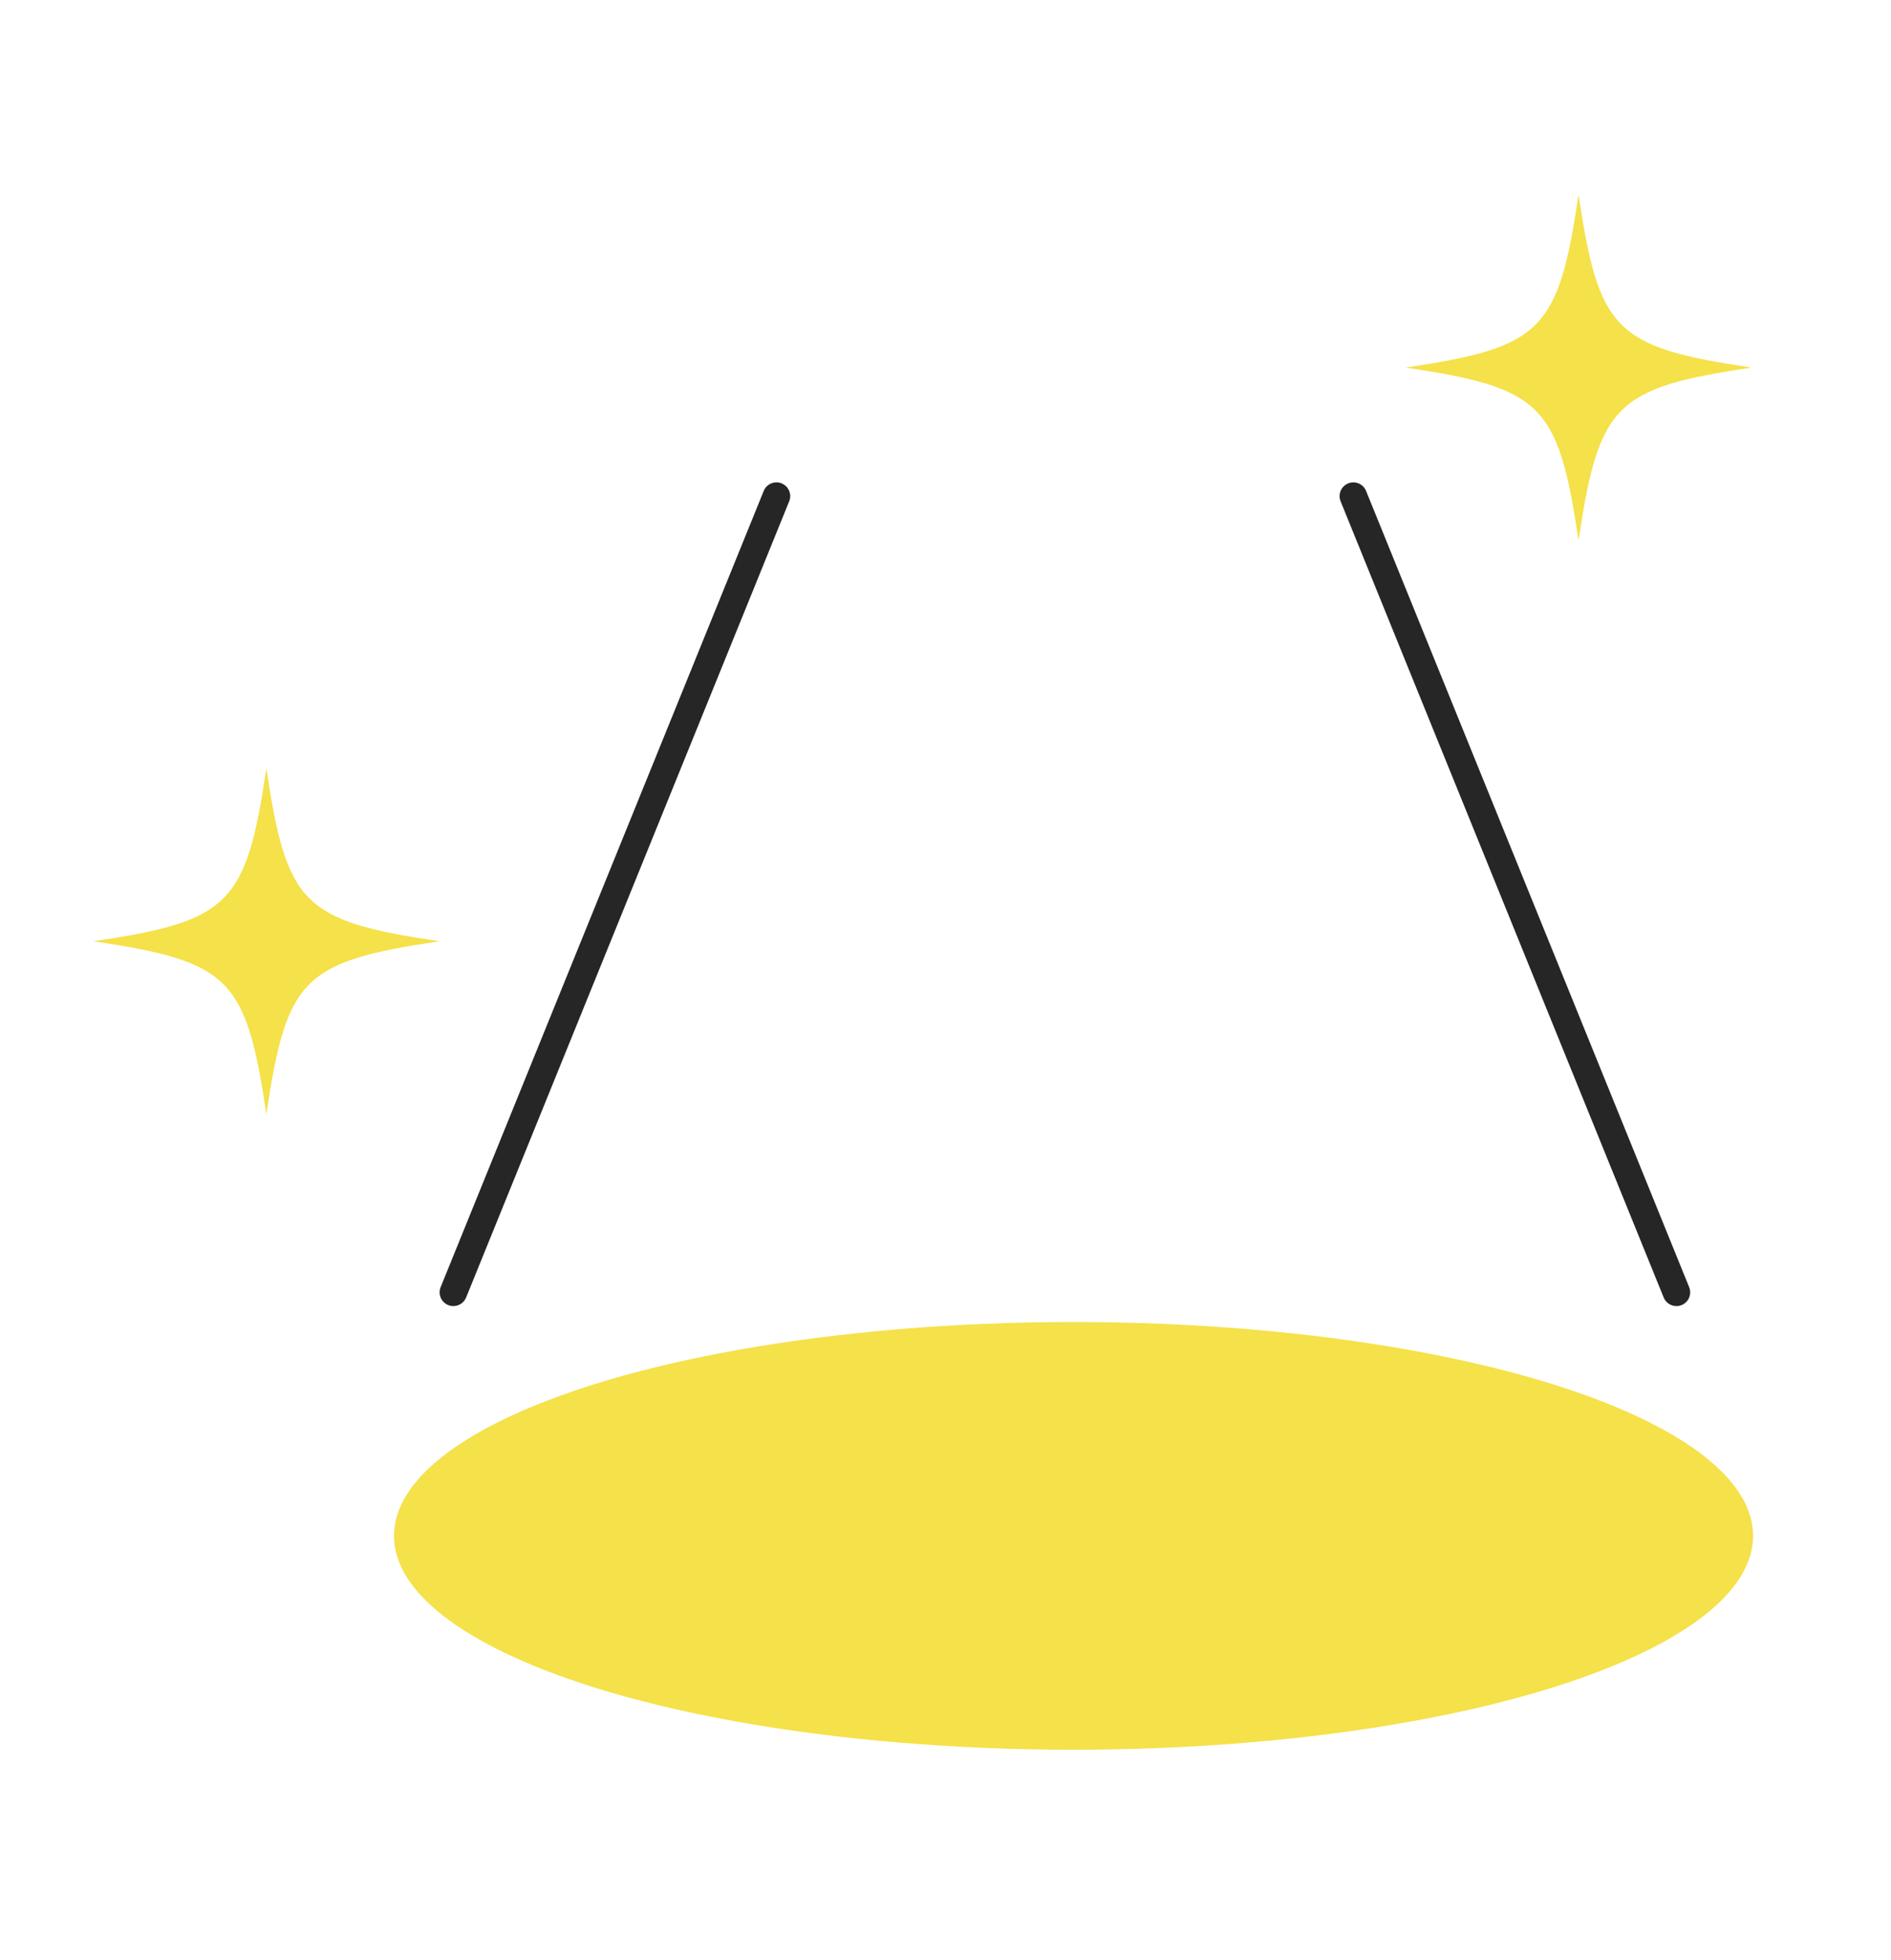 <?xml version="1.0" encoding="UTF-8"?>
<svg xmlns="http://www.w3.org/2000/svg" id="uuid-d12e12e2-ac2e-47f2-9530-de5a14b96ab4" width="120.545" height="124.929" viewBox="0 0 120.545 124.929">
  <ellipse cx="68.435" cy="97.898" rx="43.318" ry="13.632" style="fill:#f5e149;"></ellipse>
  <path d="M28.901,83.252c-.11,0-.221-.021-.329-.065-.449-.182-.665-.694-.483-1.142l20.595-50.751c.182-.449.694-.665,1.142-.483.449.182.665.694.483,1.142l-20.595,50.751c-.138.341-.467.547-.813.547Z" style="fill:#262626;"></path>
  <path d="M106.867,83.252c-.346,0-.675-.207-.813-.547l-20.595-50.751c-.182-.449.034-.96.483-1.142.449-.182.96.034,1.142.483l20.595,50.751c.182.449-.034.96-.483,1.142-.108.044-.22.065-.329.065Z" style="fill:#262626;"></path>
  <path d="M111.655,23.43c-8.688,1.292-9.735,2.339-11.027,11.027-1.292-8.688-2.339-9.735-11.027-11.027,8.688-1.292,9.735-2.339,11.027-11.027,1.292,8.688,2.339,9.735,11.027,11.027Z" style="fill:#f5e149;"></path>
  <path d="M28.008,59.998c-8.688,1.292-9.735,2.339-11.027,11.027-1.292-8.688-2.339-9.735-11.027-11.027,8.688-1.292,9.735-2.339,11.027-11.027,1.292,8.688,2.339,9.735,11.027,11.027Z" style="fill:#f5e149;"></path>
</svg>
